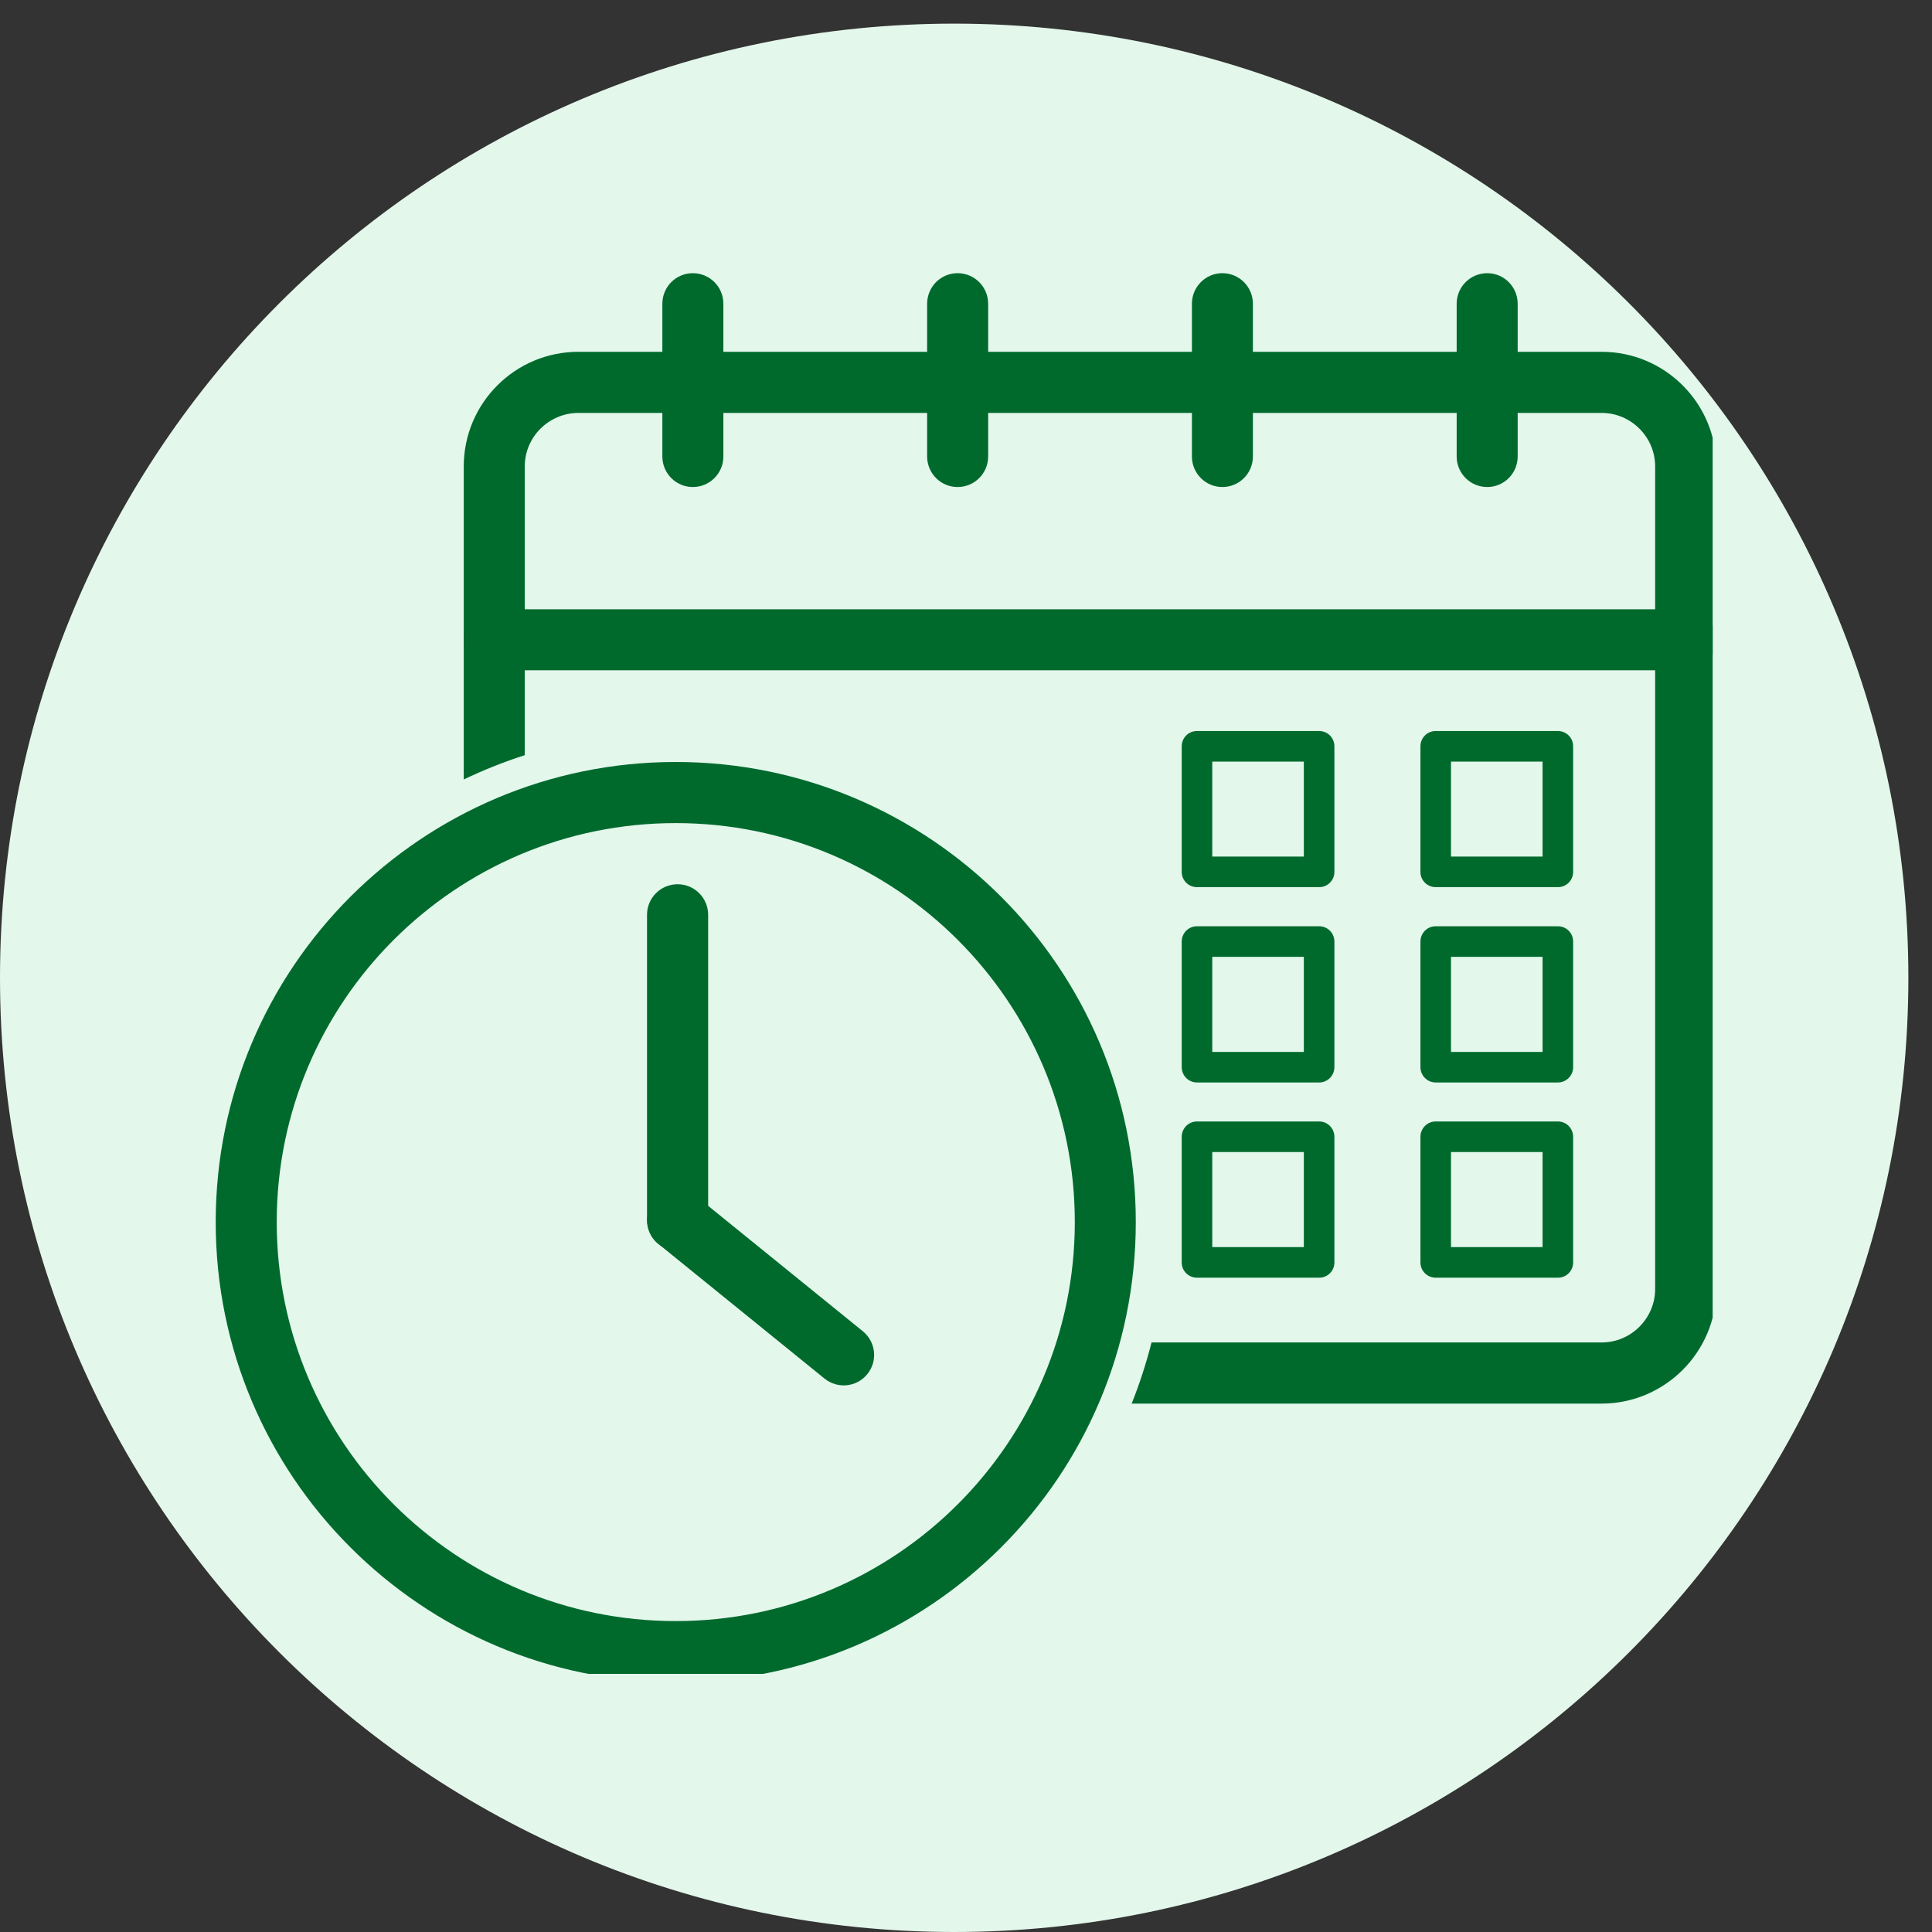 <svg xmlns="http://www.w3.org/2000/svg" xmlns:xlink="http://www.w3.org/1999/xlink" width="80" viewBox="0 0 60 60" height="80" preserveAspectRatio="xMidYMid meet"><rect x="0" y="0" width="60" height="60" fill="#333333" stroke="none"/><defs><clipPath id="8c8c62c4e8"><path d="M 0 0.734 L 59.266 0.734 L 59.266 60 L 0 60 Z M 0 0.734 " clip-rule="nonzero"></path></clipPath><clipPath id="9f1518871d"><path d="M 29.633 0.734 C 13.266 0.734 0 14 0 30.367 C 0 46.734 13.266 60 29.633 60 C 46 60 59.266 46.734 59.266 30.367 C 59.266 14 46 0.734 29.633 0.734 Z M 29.633 0.734 " clip-rule="nonzero"></path></clipPath><clipPath id="d89828792e"><path d="M 14.355 10.832 L 53.188 10.832 L 53.188 43.691 L 14.355 43.691 Z M 14.355 10.832 " clip-rule="nonzero"></path></clipPath><clipPath id="8af4bf06e0"><path d="M 14.355 18.859 L 53.188 18.859 L 53.188 20.836 L 14.355 20.836 Z M 14.355 18.859 " clip-rule="nonzero"></path></clipPath><clipPath id="bcbfc1673d"><path d="M 20 8.484 L 23 8.484 L 23 16 L 20 16 Z M 20 8.484 " clip-rule="nonzero"></path></clipPath><clipPath id="ef1c00a568"><path d="M 28 8.484 L 31 8.484 L 31 16 L 28 16 Z M 28 8.484 " clip-rule="nonzero"></path></clipPath><clipPath id="81e339925f"><path d="M 37 8.484 L 39 8.484 L 39 16 L 37 16 Z M 37 8.484 " clip-rule="nonzero"></path></clipPath><clipPath id="7d7e10b146"><path d="M 45 8.484 L 48 8.484 L 48 16 L 45 16 Z M 45 8.484 " clip-rule="nonzero"></path></clipPath><clipPath id="385f17c204"><path d="M 6.699 23.555 L 35.359 23.555 L 35.359 51.984 L 6.699 51.984 Z M 6.699 23.555 " clip-rule="nonzero"></path></clipPath></defs><g clip-path="url(#8c8c62c4e8)"><g clip-path="url(#9f1518871d)"><path fill="#e3f7eb" d="M 0 0.734 L 59.266 0.734 L 59.266 60 L 0 60 Z M 0 0.734 " fill-opacity="1" fill-rule="nonzero"></path></g></g><g clip-path="url(#d89828792e)"><path fill="#006a2d" d="M 16.297 23.453 L 16.297 14.484 C 16.297 14.027 16.484 13.613 16.785 13.312 C 17.09 13.012 17.504 12.824 17.961 12.824 L 49.742 12.824 C 50.199 12.824 50.613 13.012 50.914 13.312 C 51.215 13.613 51.402 14.027 51.402 14.484 L 51.402 40.031 C 51.402 40.488 51.215 40.902 50.914 41.203 C 50.613 41.504 50.199 41.691 49.742 41.691 L 35.762 41.691 C 35.598 42.336 35.391 42.973 35.145 43.59 L 49.742 43.59 C 50.723 43.59 51.613 43.188 52.258 42.543 C 52.902 41.898 53.301 41.012 53.301 40.031 L 53.301 14.484 C 53.301 13.504 52.902 12.613 52.258 11.969 C 51.613 11.324 50.723 10.926 49.742 10.926 L 17.961 10.926 C 16.98 10.926 16.09 11.324 15.445 11.969 C 14.801 12.613 14.402 13.504 14.402 14.484 L 14.402 24.207 C 15.016 23.914 15.648 23.66 16.297 23.453 " fill-opacity="1" fill-rule="nonzero"></path></g><g clip-path="url(#8af4bf06e0)"><path fill="#006a2d" d="M 15.352 18.922 C 14.824 18.922 14.402 19.344 14.402 19.871 C 14.402 20.395 14.824 20.816 15.352 20.816 L 52.352 20.816 C 52.875 20.816 53.301 20.395 53.301 19.871 C 53.301 19.344 52.875 18.922 52.352 18.922 L 15.352 18.922 " fill-opacity="1" fill-rule="nonzero"></path></g><g clip-path="url(#bcbfc1673d)"><path fill="#006a2d" d="M 22.465 9.434 C 22.465 8.91 22.043 8.484 21.516 8.484 C 20.992 8.484 20.57 8.91 20.57 9.434 L 20.57 14.176 C 20.57 14.699 20.992 15.125 21.516 15.125 C 22.043 15.125 22.465 14.699 22.465 14.176 L 22.465 9.434 " fill-opacity="1" fill-rule="nonzero"></path></g><g clip-path="url(#ef1c00a568)"><path fill="#006a2d" d="M 30.688 9.434 C 30.688 8.91 30.266 8.484 29.738 8.484 C 29.215 8.484 28.793 8.91 28.793 9.434 L 28.793 14.176 C 28.793 14.699 29.215 15.125 29.738 15.125 C 30.266 15.125 30.688 14.699 30.688 14.176 L 30.688 9.434 " fill-opacity="1" fill-rule="nonzero"></path></g><g clip-path="url(#81e339925f)"><path fill="#006a2d" d="M 38.91 9.434 C 38.91 8.91 38.488 8.484 37.961 8.484 C 37.438 8.484 37.016 8.91 37.016 9.434 L 37.016 14.176 C 37.016 14.699 37.438 15.125 37.961 15.125 C 38.488 15.125 38.91 14.699 38.91 14.176 L 38.91 9.434 " fill-opacity="1" fill-rule="nonzero"></path></g><g clip-path="url(#7d7e10b146)"><path fill="#006a2d" d="M 47.133 9.434 C 47.133 8.91 46.711 8.484 46.188 8.484 C 45.66 8.484 45.238 8.91 45.238 9.434 L 45.238 14.176 C 45.238 14.699 45.66 15.125 46.188 15.125 C 46.711 15.125 47.133 14.699 47.133 14.176 L 47.133 9.434 " fill-opacity="1" fill-rule="nonzero"></path></g><g clip-path="url(#385f17c204)"><path fill="#006a2d" d="M 20.984 23.664 C 24.93 23.664 28.504 25.266 31.09 27.848 C 33.676 30.434 35.273 34.008 35.273 37.953 C 35.273 41.898 33.676 45.473 31.09 48.055 C 28.504 50.641 24.93 52.242 20.984 52.242 L 20.984 50.344 C 24.406 50.344 27.504 48.957 29.746 46.715 C 31.988 44.473 33.379 41.375 33.379 37.953 C 33.379 34.531 31.988 31.434 29.746 29.191 C 27.504 26.949 24.406 25.562 20.984 25.562 Z M 20.984 23.664 L 20.984 25.562 C 17.562 25.562 14.465 26.949 12.223 29.191 C 9.98 31.434 8.594 34.531 8.594 37.953 C 8.594 41.375 9.98 44.473 12.223 46.715 C 14.465 48.957 17.562 50.344 20.984 50.344 L 20.984 52.242 C 17.039 52.242 13.469 50.641 10.883 48.055 C 8.297 45.473 6.699 41.898 6.699 37.953 C 6.699 34.008 8.297 30.434 10.883 27.848 C 13.469 25.266 17.039 23.664 20.984 23.664 " fill-opacity="1" fill-rule="nonzero"></path></g><path fill="#006a2d" d="M 46.484 22.703 L 48.383 22.703 C 48.645 22.703 48.855 22.914 48.855 23.176 L 48.855 27.078 C 48.855 27.34 48.645 27.551 48.383 27.551 L 46.484 27.551 L 46.484 26.602 L 47.906 26.602 L 47.906 23.652 L 46.484 23.652 Z M 44.586 22.703 L 46.484 22.703 L 46.484 23.652 L 45.062 23.652 L 45.062 26.602 L 46.484 26.602 L 46.484 27.551 L 44.586 27.551 C 44.324 27.551 44.113 27.34 44.113 27.078 L 44.113 23.176 C 44.113 22.914 44.324 22.703 44.586 22.703 " fill-opacity="1" fill-rule="nonzero"></path><path fill="#006a2d" d="M 39.07 22.703 L 40.969 22.703 C 41.23 22.703 41.441 22.914 41.441 23.176 L 41.441 27.078 C 41.441 27.34 41.23 27.551 40.969 27.551 L 39.07 27.551 L 39.07 26.602 L 40.492 26.602 L 40.492 23.652 L 39.07 23.652 Z M 37.172 22.703 L 39.07 22.703 L 39.07 23.652 L 37.648 23.652 L 37.648 26.602 L 39.07 26.602 L 39.07 27.551 L 37.172 27.551 C 36.91 27.551 36.699 27.34 36.699 27.078 L 36.699 23.176 C 36.699 22.914 36.91 22.703 37.172 22.703 " fill-opacity="1" fill-rule="nonzero"></path><path fill="#006a2d" d="M 46.484 28.766 L 48.383 28.766 C 48.645 28.766 48.855 28.977 48.855 29.242 L 48.855 33.141 C 48.855 33.402 48.645 33.617 48.383 33.617 L 46.484 33.617 L 46.484 32.668 L 47.906 32.668 L 47.906 29.715 L 46.484 29.715 Z M 44.586 28.766 L 46.484 28.766 L 46.484 29.715 L 45.062 29.715 L 45.062 32.668 L 46.484 32.668 L 46.484 33.617 L 44.586 33.617 C 44.324 33.617 44.113 33.402 44.113 33.141 L 44.113 29.242 C 44.113 28.977 44.324 28.766 44.586 28.766 " fill-opacity="1" fill-rule="nonzero"></path><path fill="#006a2d" d="M 39.07 28.766 L 40.969 28.766 C 41.23 28.766 41.441 28.977 41.441 29.242 L 41.441 33.141 C 41.441 33.402 41.23 33.617 40.969 33.617 L 39.07 33.617 L 39.07 32.668 L 40.492 32.668 L 40.492 29.715 L 39.07 29.715 Z M 37.172 28.766 L 39.07 28.766 L 39.07 29.715 L 37.648 29.715 L 37.648 32.668 L 39.07 32.668 L 39.07 33.617 L 37.172 33.617 C 36.91 33.617 36.699 33.402 36.699 33.141 L 36.699 29.242 C 36.699 28.977 36.91 28.766 37.172 28.766 " fill-opacity="1" fill-rule="nonzero"></path><path fill="#006a2d" d="M 46.484 34.828 L 48.383 34.828 C 48.645 34.828 48.855 35.043 48.855 35.305 L 48.855 39.207 C 48.855 39.469 48.645 39.68 48.383 39.68 L 46.484 39.68 L 46.484 38.73 L 47.906 38.73 L 47.906 35.777 L 46.484 35.777 Z M 44.586 34.828 L 46.484 34.828 L 46.484 35.777 L 45.062 35.777 L 45.062 38.73 L 46.484 38.73 L 46.484 39.68 L 44.586 39.68 C 44.324 39.68 44.113 39.469 44.113 39.207 L 44.113 35.305 C 44.113 35.043 44.324 34.828 44.586 34.828 " fill-opacity="1" fill-rule="nonzero"></path><path fill="#006a2d" d="M 39.07 34.828 L 40.969 34.828 C 41.23 34.828 41.441 35.043 41.441 35.305 L 41.441 39.207 C 41.441 39.469 41.23 39.68 40.969 39.68 L 39.07 39.68 L 39.07 38.73 L 40.492 38.73 L 40.492 35.777 L 39.07 35.777 Z M 37.172 34.828 L 39.07 34.828 L 39.07 35.777 L 37.648 35.777 L 37.648 38.73 L 39.07 38.73 L 39.07 39.68 L 37.172 39.68 C 36.91 39.68 36.699 39.469 36.699 39.207 L 36.699 35.305 C 36.699 35.043 36.91 34.828 37.172 34.828 " fill-opacity="1" fill-rule="nonzero"></path><path fill="#006a2d" d="M 21.992 28.41 C 21.992 27.883 21.566 27.461 21.043 27.461 C 20.52 27.461 20.094 27.883 20.094 28.41 L 20.094 37.895 C 20.094 38.422 20.52 38.844 21.043 38.844 C 21.566 38.844 21.992 38.422 21.992 37.895 L 21.992 28.41 " fill-opacity="1" fill-rule="nonzero"></path><path fill="#006a2d" d="M 21.641 37.164 C 21.234 36.832 20.637 36.895 20.309 37.301 C 19.98 37.703 20.043 38.301 20.445 38.629 L 25.605 42.812 C 26.012 43.141 26.605 43.082 26.934 42.676 C 27.266 42.27 27.203 41.676 26.797 41.344 L 21.641 37.164 " fill-opacity="1" fill-rule="nonzero"></path></svg>